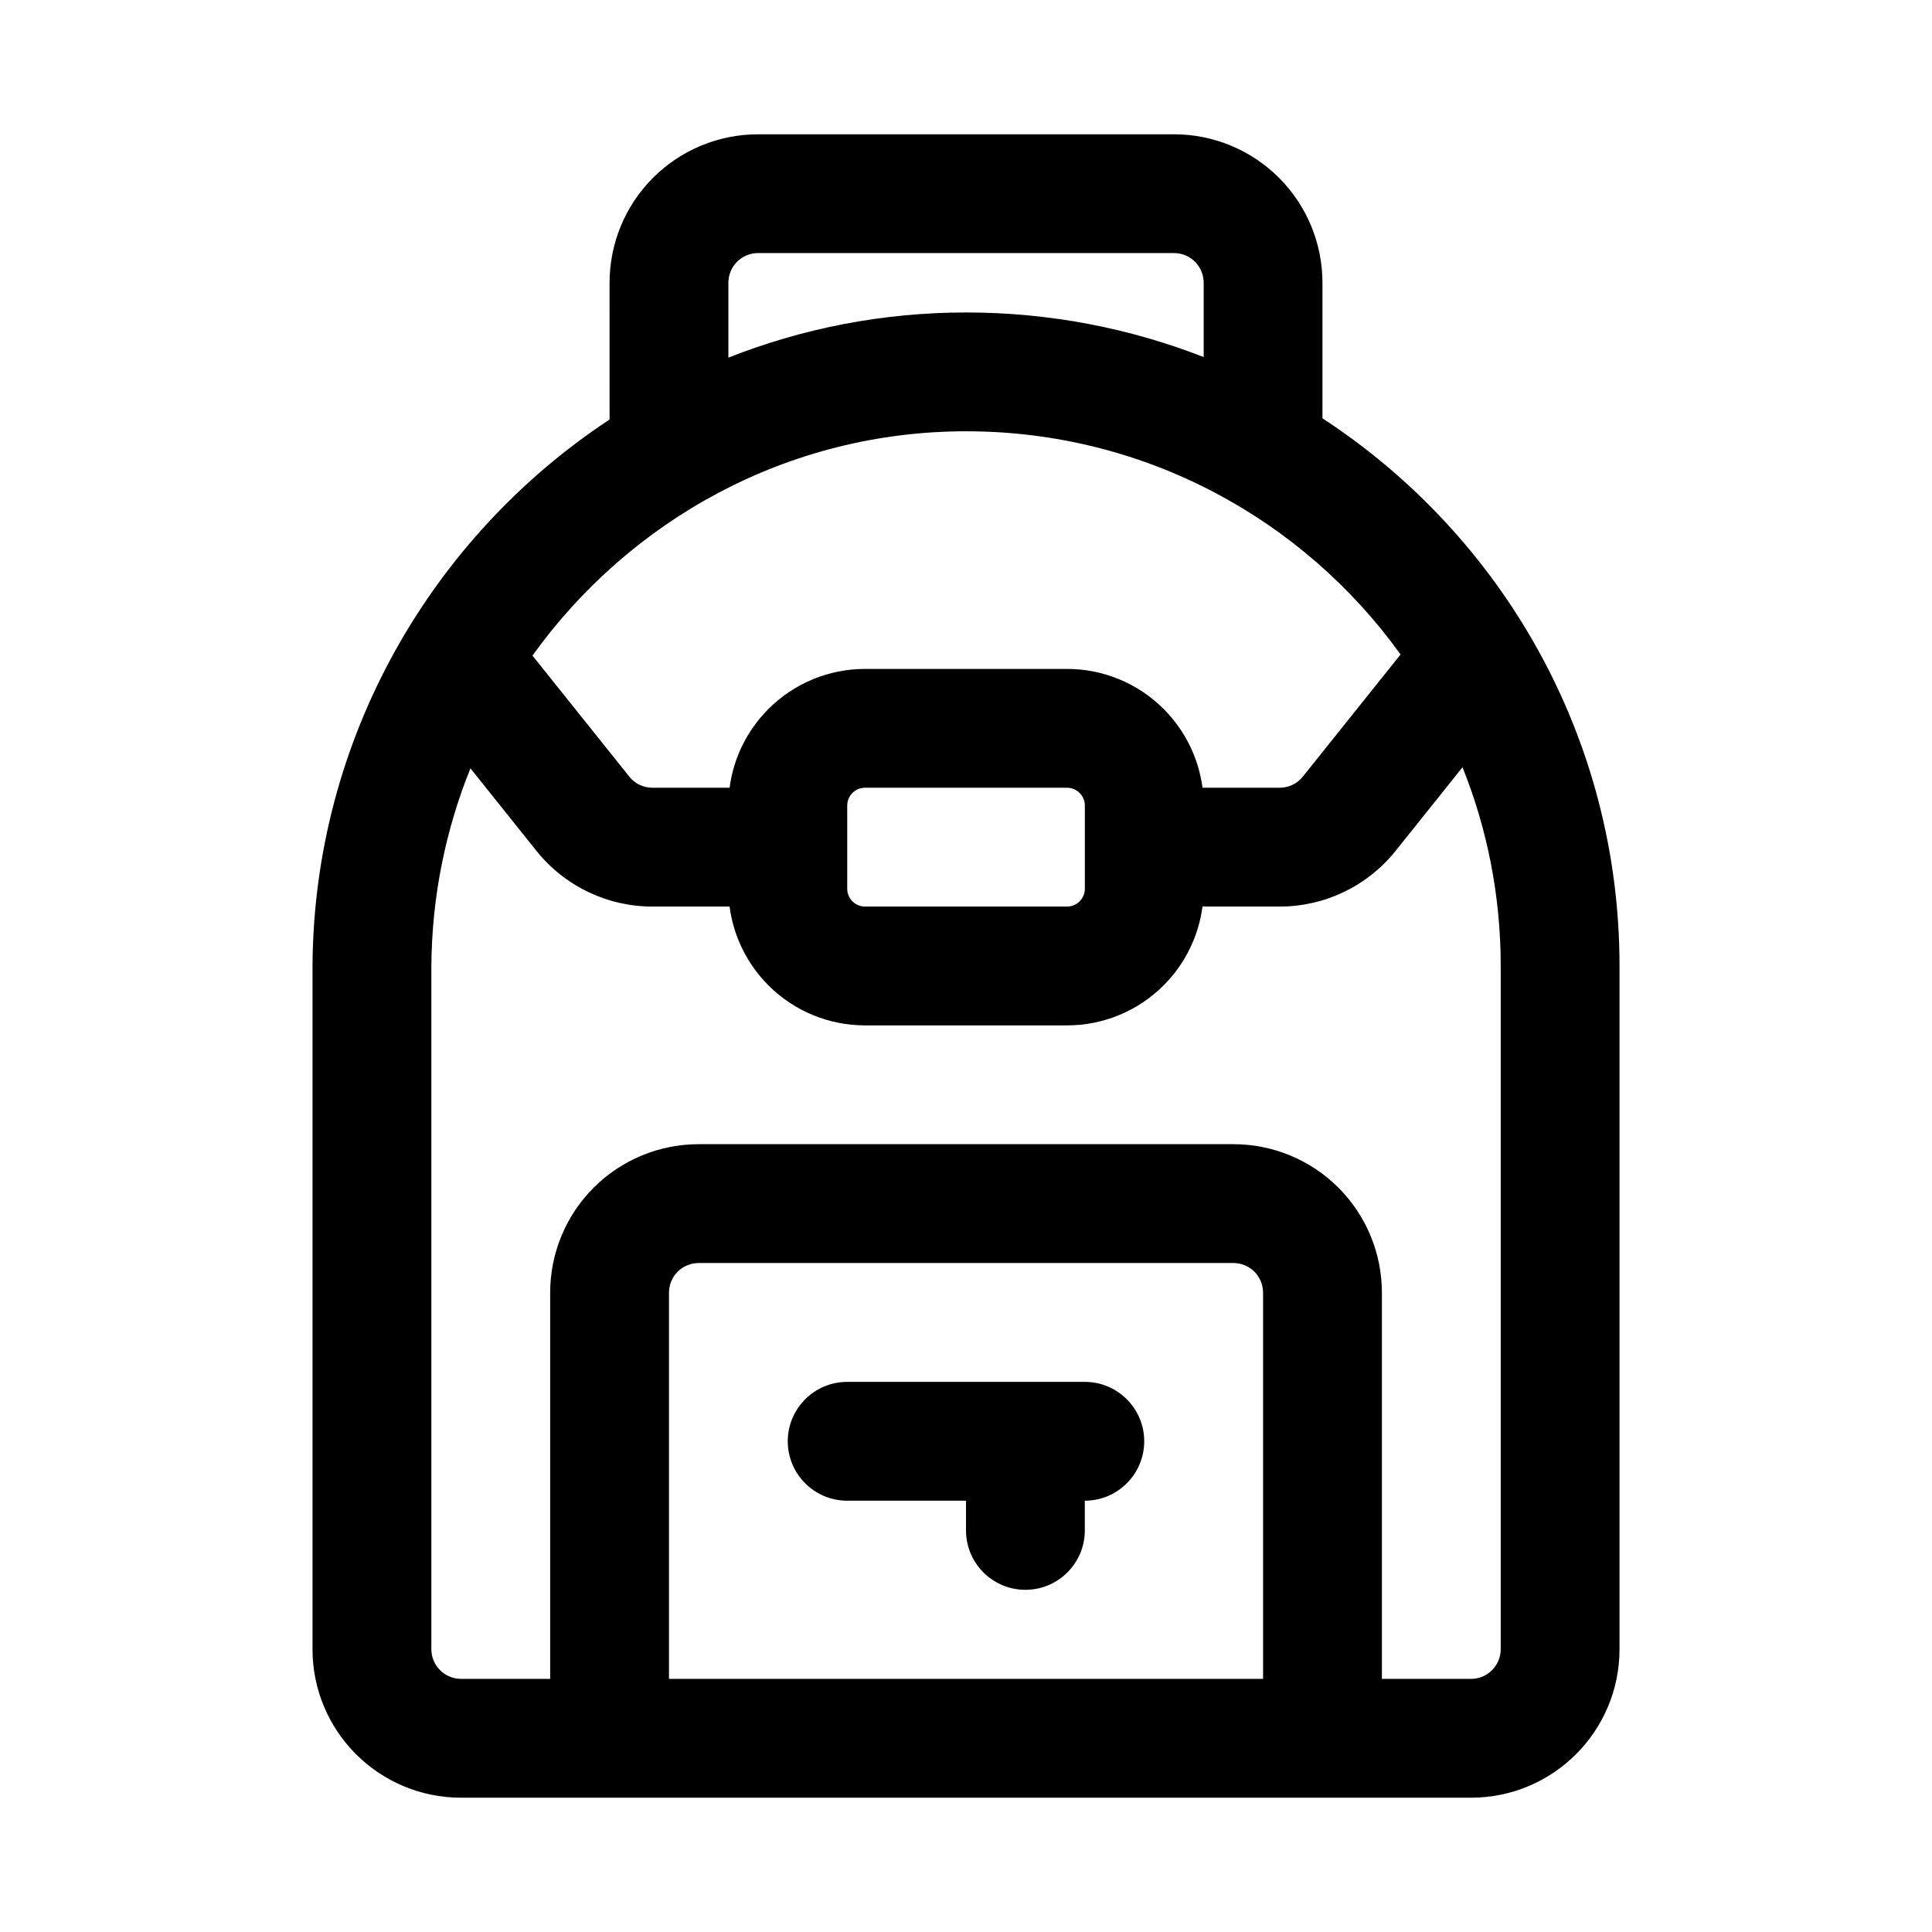 <?xml version="1.0" encoding="UTF-8"?>
<!-- Uploaded to: ICON Repo, www.svgrepo.com, Generator: ICON Repo Mixer Tools -->
<svg fill="#000000" width="800px" height="800px" version="1.1" viewBox="144 144 512 512" xmlns="http://www.w3.org/2000/svg">
 <g fill-rule="evenodd">
  <path d="m400 541.7v7.871c0 8.691 7.051 15.746 15.742 15.746 8.691 0 15.746-7.055 15.746-15.746v-7.871c8.688 0 15.742-7.055 15.742-15.746 0-8.688-7.055-15.742-15.742-15.742h-62.977c-8.691 0-15.746 7.055-15.746 15.742 0 8.691 7.055 15.746 15.746 15.746z"/>
  <path d="m305.54 255.18c-47.09 31.031-78.344 84.453-78.723 144.72v181.15c0 21.742 17.617 39.359 39.363 39.359h267.65c21.742 0 39.359-17.617 39.359-39.359v-181.05c0-60.742-31.348-114.22-78.723-145.14v-35.914c0-10.438-4.141-20.449-11.523-27.836-7.383-7.383-17.398-11.523-27.836-11.523h-110.21c-10.438 0-20.453 4.141-27.836 11.523-7.383 7.387-11.523 17.398-11.523 27.836zm226.04 92.152-17.727 22.152c-7.461 9.336-18.766 14.766-30.73 14.766h-20.453c-1.023 7.856-4.629 15.211-10.297 20.879-6.785 6.801-15.996 10.609-25.602 10.609h-53.527c-9.605 0-18.816-3.809-25.602-10.609-5.668-5.668-9.273-13.023-10.297-20.879h-20.449c-11.965 0-23.27-5.43-30.734-14.766l-17.492-21.871c-6.562 16.25-10.23 33.961-10.359 52.445v180.99c0 4.348 3.527 7.871 7.875 7.871h23.613v-102.34c0-10.438 4.141-20.449 11.527-27.836 7.383-7.383 17.395-11.523 27.832-11.523h141.7c10.438 0 20.449 4.141 27.836 11.523 7.383 7.387 11.523 17.398 11.523 27.836v102.34h23.617c4.344 0 7.871-3.523 7.871-7.871v-181.05c0-18.609-3.59-36.387-10.125-52.664zm-52.852 241.59v-102.34c0-2.094-0.836-4.094-2.297-5.574-1.48-1.461-3.481-2.297-5.574-2.297h-141.7c-2.094 0-4.09 0.836-5.57 2.297-1.465 1.48-2.301 3.481-2.301 5.574v102.34zm-47.23-231.44v22.043c0 1.258-0.504 2.457-1.387 3.336-0.883 0.883-2.078 1.387-3.34 1.387h-53.527c-1.262 0-2.457-0.504-3.34-1.387-0.879-0.879-1.383-2.078-1.383-3.336v-22.043c0-1.258 0.504-2.453 1.383-3.336 0.883-0.883 2.078-1.387 3.34-1.387h53.527c1.262 0 2.457 0.504 3.34 1.387 0.883 0.883 1.387 2.078 1.387 3.336zm83.664-40.035c-25.727-35.82-67.734-59.152-115.15-59.152-47.281 0-89.16 23.555-114.9 59.449l25.648 32.055c1.48 1.875 3.746 2.961 6.141 2.961h20.449c1.023-7.856 4.629-15.207 10.297-20.875 6.785-6.801 15.996-10.613 25.602-10.613h53.527c9.605 0 18.816 3.812 25.602 10.613 5.668 5.668 9.273 13.02 10.297 20.875h20.453c2.391 0 4.66-1.086 6.152-2.961zm-52.176-78.816v-19.695c0-2.094-0.836-4.094-2.301-5.574-1.48-1.461-3.481-2.297-5.574-2.297h-110.21c-2.094 0-4.094 0.836-5.574 2.297-1.465 1.48-2.297 3.481-2.297 5.574v19.84c19.539-7.715 40.777-11.969 62.977-11.969 22.215 0 43.453 4.188 62.977 11.824z"/>
 </g>
</svg>